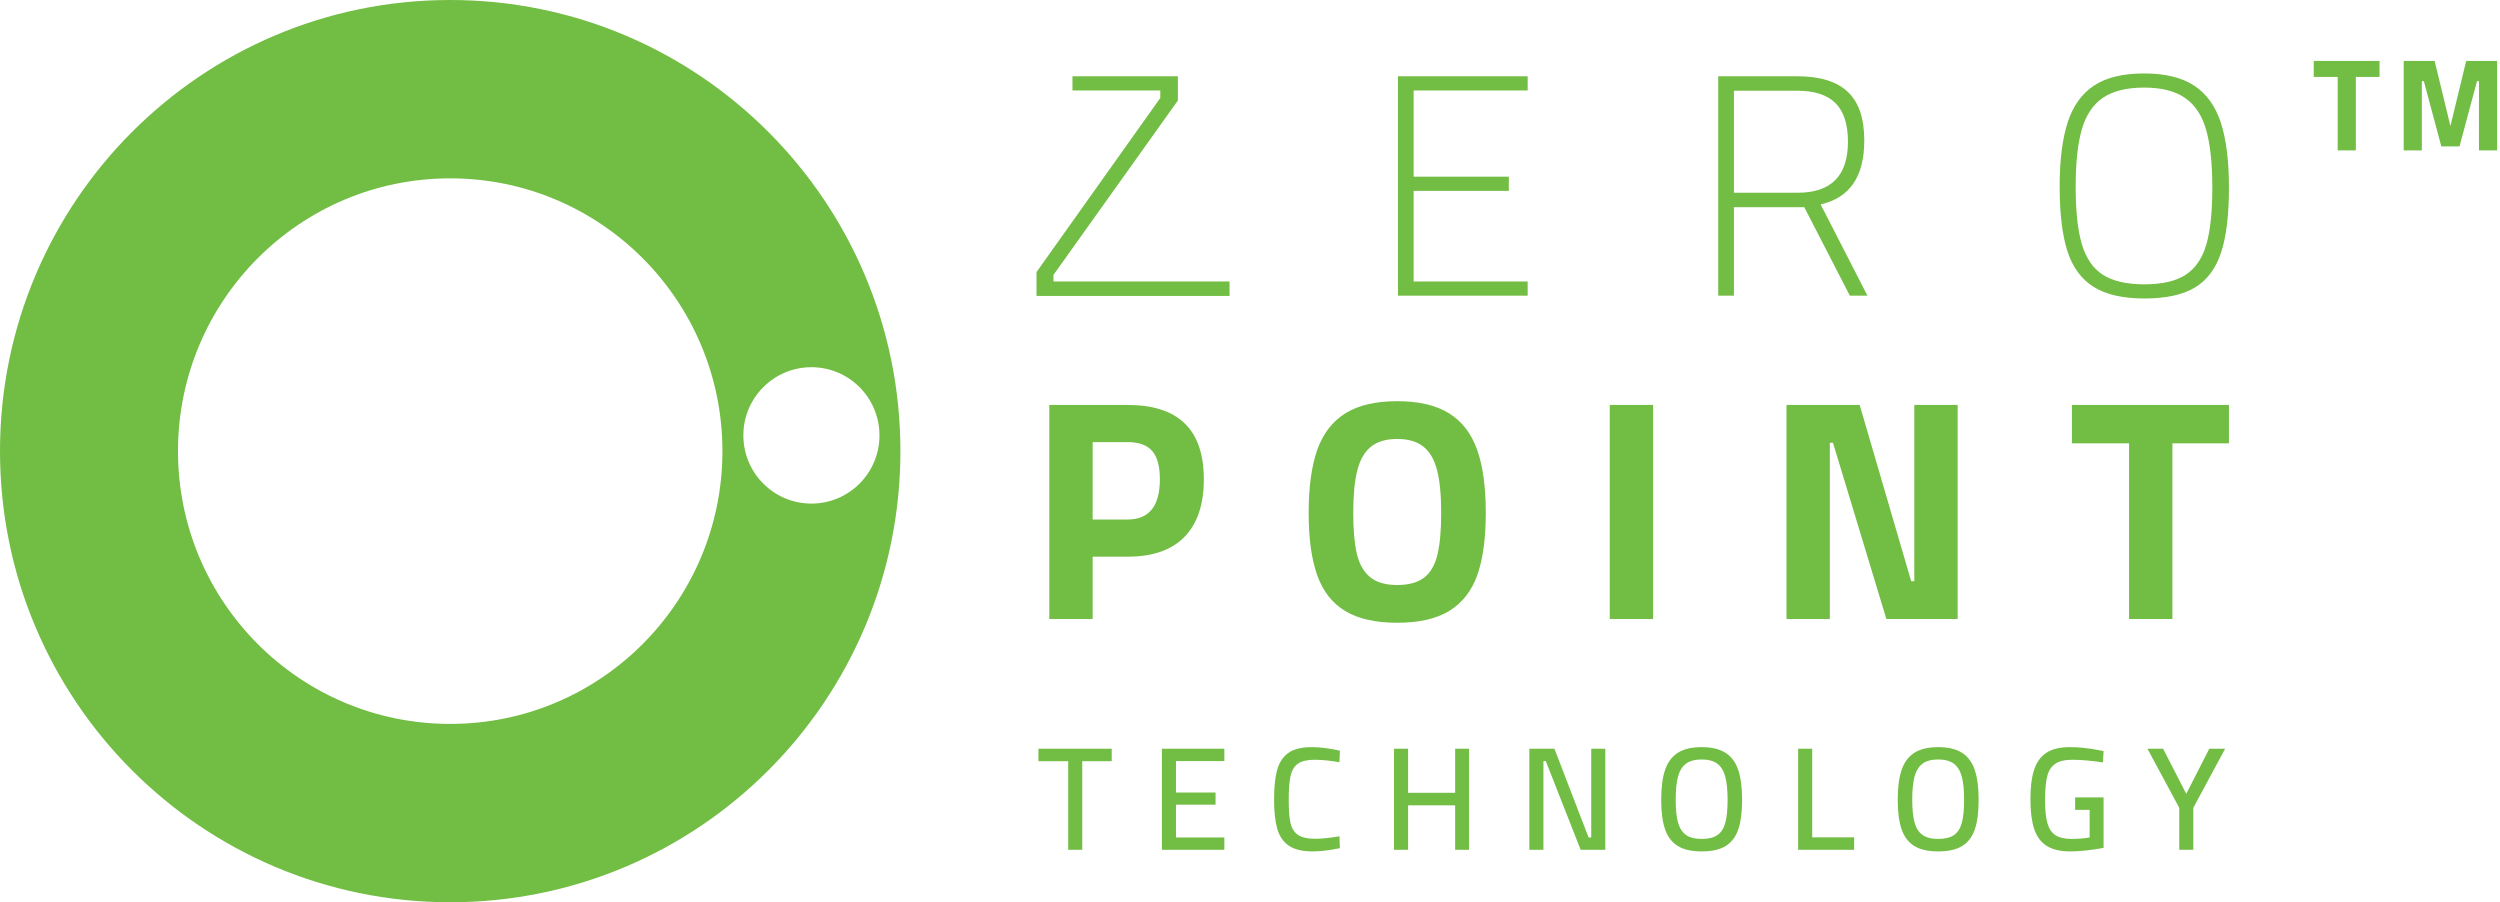 <?xml version="1.0" encoding="utf-8"?>
<svg xmlns="http://www.w3.org/2000/svg" xmlns:xlink="http://www.w3.org/1999/xlink" width="133px" height="48px" viewBox="0 0 133 48" version="1.1">
    
    <title>icons/zero-point-icon</title>
    <desc>Created with Sketch.</desc>
    <g id="icons/zero-point-icon" stroke="none" stroke-width="1" fill="none" fill-rule="evenodd">
        <g id="icons/zero-point-copy" fill="#72BD43" fill-rule="nonzero">
            <path d="M23.951,0 C37.179,0 47.902,10.745 47.902,24 C47.902,37.255 37.179,48 23.951,48 C10.723,48 0,37.255 0,24 C0,10.745 10.723,0 23.951,0 Z M23.951,9.488 C15.953,9.488 9.469,15.985 9.469,24 C9.469,32.015 15.953,38.512 23.951,38.512 C31.949,38.512 38.433,32.015 38.433,24 C38.433,15.985 31.949,9.488 23.951,9.488 Z M43.168,19.535 C41.168,19.535 39.547,21.159 39.547,23.163 C39.547,25.166 41.168,26.791 43.168,26.791 C45.167,26.791 46.788,25.166 46.788,23.163 C46.788,21.159 45.167,19.535 43.168,19.535 Z" id="Combined-Shape"/>
            <path d="M65.412,15.745 L65.412,14.975 L56.046,14.975 L56.046,14.623 L62.663,5.347 L62.663,4.058 L57.054,4.058 L57.054,4.811 L61.727,4.811 L61.727,5.213 L55.143,14.473 L55.143,15.745 L65.412,15.745 Z M81.272,15.728 L81.272,14.975 L75.206,14.975 L75.206,10.153 L80.27,10.153 L80.27,9.399 L75.206,9.399 L75.206,4.811 L81.272,4.811 L81.272,4.058 L74.371,4.058 L74.371,15.728 L81.272,15.728 Z M92.245,15.728 L92.245,11.023 L95.988,11.023 L98.411,15.728 L99.347,15.728 L96.857,10.873 C98.406,10.527 99.18,9.393 99.18,7.473 C99.18,6.301 98.887,5.439 98.303,4.887 C97.718,4.334 96.824,4.058 95.621,4.058 L95.621,4.058 L91.41,4.058 L91.41,15.728 L92.245,15.728 Z M95.637,10.253 L92.245,10.253 L92.245,4.828 L95.621,4.828 C96.534,4.828 97.211,5.048 97.651,5.489 C98.091,5.93 98.311,6.614 98.311,7.54 C98.311,9.349 97.42,10.253 95.637,10.253 L95.637,10.253 Z M114.085,15.879 C115.233,15.879 116.129,15.684 116.776,15.293 C117.422,14.902 117.884,14.283 118.162,13.434 C118.441,12.586 118.58,11.436 118.58,9.985 C118.58,8.556 118.435,7.401 118.146,6.519 C117.856,5.637 117.383,4.981 116.725,4.552 C116.068,4.122 115.183,3.907 114.069,3.907 C112.943,3.907 112.055,4.122 111.403,4.552 C110.752,4.981 110.284,5.634 110,6.511 C109.716,7.387 109.574,8.528 109.574,9.935 C109.574,11.353 109.71,12.491 109.983,13.351 C110.256,14.21 110.721,14.847 111.378,15.26 C112.035,15.673 112.938,15.879 114.085,15.879 Z M114.085,15.126 C113.138,15.126 112.403,14.958 111.879,14.623 C111.356,14.288 110.983,13.75 110.76,13.007 C110.537,12.265 110.426,11.241 110.426,9.935 C110.426,8.662 110.534,7.647 110.752,6.887 C110.969,6.128 111.342,5.567 111.871,5.205 C112.4,4.842 113.133,4.66 114.069,4.66 C114.993,4.66 115.72,4.845 116.249,5.213 C116.778,5.581 117.152,6.148 117.369,6.913 C117.586,7.677 117.695,8.701 117.695,9.985 C117.695,11.269 117.589,12.276 117.377,13.007 C117.165,13.739 116.801,14.274 116.283,14.615 C115.765,14.955 115.032,15.126 114.085,15.126 Z" id="ZERO"/>
            <path d="M58.129,32.93 L58.129,29.615 L60,29.615 C61.326,29.615 62.331,29.263 63.016,28.56 C63.702,27.857 64.044,26.835 64.044,25.496 C64.044,22.861 62.696,21.544 60,21.544 L60,21.544 L55.823,21.544 L55.823,32.93 L58.129,32.93 Z M59.984,27.639 L58.129,27.639 L58.129,23.52 L59.984,23.52 C60.585,23.52 61.022,23.676 61.295,23.989 C61.568,24.301 61.705,24.804 61.705,25.496 C61.705,26.925 61.131,27.639 59.984,27.639 L59.984,27.639 Z M74.332,33.131 C75.502,33.131 76.432,32.916 77.123,32.487 C77.813,32.057 78.306,31.418 78.601,30.569 C78.897,29.721 79.044,28.627 79.044,27.287 C79.044,25.914 78.891,24.795 78.585,23.93 C78.278,23.065 77.78,22.418 77.089,21.988 C76.398,21.558 75.479,21.343 74.332,21.343 C73.185,21.343 72.265,21.558 71.575,21.988 C70.884,22.418 70.386,23.065 70.079,23.93 C69.773,24.795 69.62,25.914 69.62,27.287 C69.62,28.649 69.773,29.757 70.079,30.611 C70.386,31.465 70.884,32.099 71.575,32.512 C72.265,32.925 73.185,33.131 74.332,33.131 Z M74.332,31.122 C73.697,31.122 73.21,30.977 72.87,30.687 C72.53,30.396 72.299,29.978 72.176,29.431 C72.054,28.884 71.993,28.169 71.993,27.287 C71.993,26.339 72.065,25.582 72.21,25.019 C72.355,24.455 72.597,24.036 72.937,23.763 C73.276,23.489 73.742,23.353 74.332,23.353 C74.922,23.353 75.387,23.489 75.727,23.763 C76.067,24.036 76.309,24.455 76.454,25.019 C76.599,25.582 76.671,26.339 76.671,27.287 C76.671,28.236 76.602,28.987 76.463,29.54 C76.323,30.092 76.084,30.494 75.744,30.745 C75.404,30.996 74.934,31.122 74.332,31.122 Z M87.945,32.93 L87.945,21.544 L85.639,21.544 L85.639,32.93 L87.945,32.93 Z M97.347,32.93 L97.347,23.553 L97.514,23.553 L100.355,32.93 L104.148,32.93 L104.148,21.544 L101.842,21.544 L101.842,30.921 L101.675,30.921 L98.935,21.544 L95.041,21.544 L95.041,32.93 L97.347,32.93 Z M115.572,32.93 L115.572,23.587 L118.58,23.587 L118.58,21.544 L110.225,21.544 L110.225,23.587 L113.266,23.587 L113.266,32.93 L115.572,32.93 Z" id="POINT"/>
            <path d="M57.576,45.209 L57.576,40.497 L59.144,40.497 L59.144,39.833 L55.245,39.833 L55.245,40.497 L56.828,40.497 L56.828,45.209 L57.576,45.209 Z M65.135,45.209 L65.135,44.553 L62.562,44.553 L62.562,42.81 L64.667,42.81 L64.667,42.162 L62.562,42.162 L62.562,40.49 L65.135,40.49 L65.135,39.833 L61.813,39.833 L61.813,45.209 L65.135,45.209 Z M69.84,45.295 C70.23,45.295 70.711,45.238 71.282,45.123 L71.282,45.123 L71.259,44.49 C70.744,44.579 70.315,44.623 69.972,44.623 C69.562,44.623 69.256,44.554 69.056,44.416 C68.856,44.278 68.723,44.072 68.658,43.799 C68.593,43.525 68.561,43.136 68.561,42.631 C68.556,42.047 68.587,41.602 68.654,41.295 C68.722,40.987 68.855,40.764 69.052,40.626 C69.25,40.488 69.543,40.419 69.933,40.419 C70.323,40.419 70.765,40.464 71.259,40.552 L71.259,40.552 L71.282,39.935 C70.716,39.81 70.217,39.747 69.785,39.747 C69.255,39.747 68.845,39.846 68.557,40.044 C68.268,40.242 68.067,40.539 67.953,40.935 C67.838,41.331 67.781,41.862 67.781,42.529 C67.781,43.175 67.837,43.695 67.949,44.088 C68.06,44.481 68.265,44.781 68.561,44.987 C68.857,45.192 69.283,45.295 69.84,45.295 Z M74.911,45.209 L74.911,42.842 L77.414,42.842 L77.414,45.209 L78.155,45.209 L78.155,39.833 L77.414,39.833 L77.414,42.177 L74.911,42.177 L74.911,39.833 L74.162,39.833 L74.162,45.209 L74.911,45.209 Z M82.111,45.209 L82.111,40.49 L82.236,40.49 L84.092,45.209 L85.402,45.209 L85.402,39.833 L84.653,39.833 L84.653,44.553 L84.513,44.553 L82.696,39.833 L81.362,39.833 L81.362,45.209 L82.111,45.209 Z M90.528,45.295 C91.068,45.295 91.495,45.199 91.807,45.006 C92.118,44.813 92.342,44.519 92.477,44.123 C92.612,43.727 92.68,43.204 92.68,42.553 C92.68,41.896 92.611,41.365 92.473,40.959 C92.335,40.552 92.109,40.249 91.795,40.048 C91.48,39.848 91.058,39.747 90.528,39.747 C89.997,39.747 89.575,39.848 89.26,40.048 C88.946,40.249 88.72,40.553 88.582,40.962 C88.444,41.371 88.375,41.899 88.375,42.545 C88.375,43.196 88.444,43.721 88.582,44.119 C88.72,44.518 88.945,44.813 89.257,45.006 C89.568,45.199 89.992,45.295 90.528,45.295 Z M90.528,44.631 C90.164,44.631 89.883,44.558 89.685,44.412 C89.488,44.266 89.349,44.045 89.268,43.748 C89.188,43.451 89.147,43.05 89.147,42.545 C89.147,42.029 89.189,41.617 89.272,41.31 C89.355,41.003 89.497,40.775 89.697,40.626 C89.897,40.478 90.174,40.404 90.528,40.404 C90.881,40.404 91.158,40.478 91.358,40.626 C91.558,40.775 91.7,41.004 91.783,41.314 C91.866,41.624 91.908,42.037 91.908,42.553 C91.908,43.068 91.868,43.475 91.787,43.772 C91.706,44.068 91.567,44.286 91.37,44.424 C91.172,44.562 90.892,44.631 90.528,44.631 Z M98.64,45.209 L98.64,44.545 L96.41,44.545 L96.41,39.833 L95.661,39.833 L95.661,45.209 L98.64,45.209 Z M103.111,45.295 C103.652,45.295 104.078,45.199 104.39,45.006 C104.702,44.813 104.925,44.519 105.06,44.123 C105.196,43.727 105.263,43.204 105.263,42.553 C105.263,41.896 105.194,41.365 105.056,40.959 C104.919,40.552 104.693,40.249 104.378,40.048 C104.064,39.848 103.641,39.747 103.111,39.747 C102.581,39.747 102.158,39.848 101.844,40.048 C101.529,40.249 101.303,40.553 101.165,40.962 C101.028,41.371 100.959,41.899 100.959,42.545 C100.959,43.196 101.028,43.721 101.165,44.119 C101.303,44.518 101.528,44.813 101.84,45.006 C102.152,45.199 102.575,45.295 103.111,45.295 Z M103.111,44.631 C102.747,44.631 102.466,44.558 102.269,44.412 C102.071,44.266 101.932,44.045 101.852,43.748 C101.771,43.451 101.731,43.05 101.731,42.545 C101.731,42.029 101.772,41.617 101.855,41.31 C101.939,41.003 102.08,40.775 102.28,40.626 C102.481,40.478 102.757,40.404 103.111,40.404 C103.464,40.404 103.741,40.478 103.941,40.626 C104.142,40.775 104.283,41.004 104.366,41.314 C104.45,41.624 104.491,42.037 104.491,42.553 C104.491,43.068 104.451,43.475 104.37,43.772 C104.29,44.068 104.151,44.286 103.953,44.424 C103.756,44.562 103.475,44.631 103.111,44.631 Z M110.132,45.295 C110.631,45.295 111.223,45.233 111.91,45.108 L111.91,45.108 L111.91,42.42 L110.397,42.42 L110.397,43.084 L111.169,43.084 L111.169,44.553 C110.878,44.605 110.555,44.631 110.202,44.631 C109.833,44.631 109.547,44.563 109.344,44.428 C109.141,44.292 109,44.078 108.919,43.783 C108.838,43.489 108.798,43.084 108.798,42.568 C108.798,42.032 108.835,41.614 108.907,41.314 C108.98,41.015 109.12,40.791 109.328,40.642 C109.536,40.494 109.843,40.419 110.249,40.419 C110.696,40.419 111.239,40.466 111.878,40.56 L111.878,40.56 L111.91,39.958 L111.637,39.904 C111.086,39.799 110.576,39.747 110.108,39.747 C109.594,39.747 109.184,39.845 108.88,40.04 C108.576,40.236 108.356,40.534 108.221,40.935 C108.086,41.336 108.018,41.862 108.018,42.513 C108.018,43.165 108.085,43.692 108.217,44.096 C108.35,44.5 108.571,44.8 108.88,44.998 C109.189,45.196 109.607,45.295 110.132,45.295 Z M116.684,45.209 L116.684,42.975 L118.377,39.833 L117.534,39.833 L116.31,42.232 L115.078,39.833 L114.244,39.833 L115.936,42.975 L115.936,45.209 L116.684,45.209 Z" id="TECHNOLOGY"/>
            <path d="M125.331,8 L125.331,4.094 L126.591,4.094 L126.591,3.24 L123.091,3.24 L123.091,4.094 L124.365,4.094 L124.365,8 L125.331,8 Z M128.843,8 L128.843,4.318 L128.948,4.318 L129.879,7.79 L130.845,7.79 L131.776,4.318 L131.881,4.318 L131.881,8 L132.847,8 L132.847,3.24 L131.202,3.24 L130.362,6.705 L129.522,3.24 L127.877,3.24 L127.877,8 L128.843,8 Z" id="TM"/>
        </g>
    </g>
</svg>